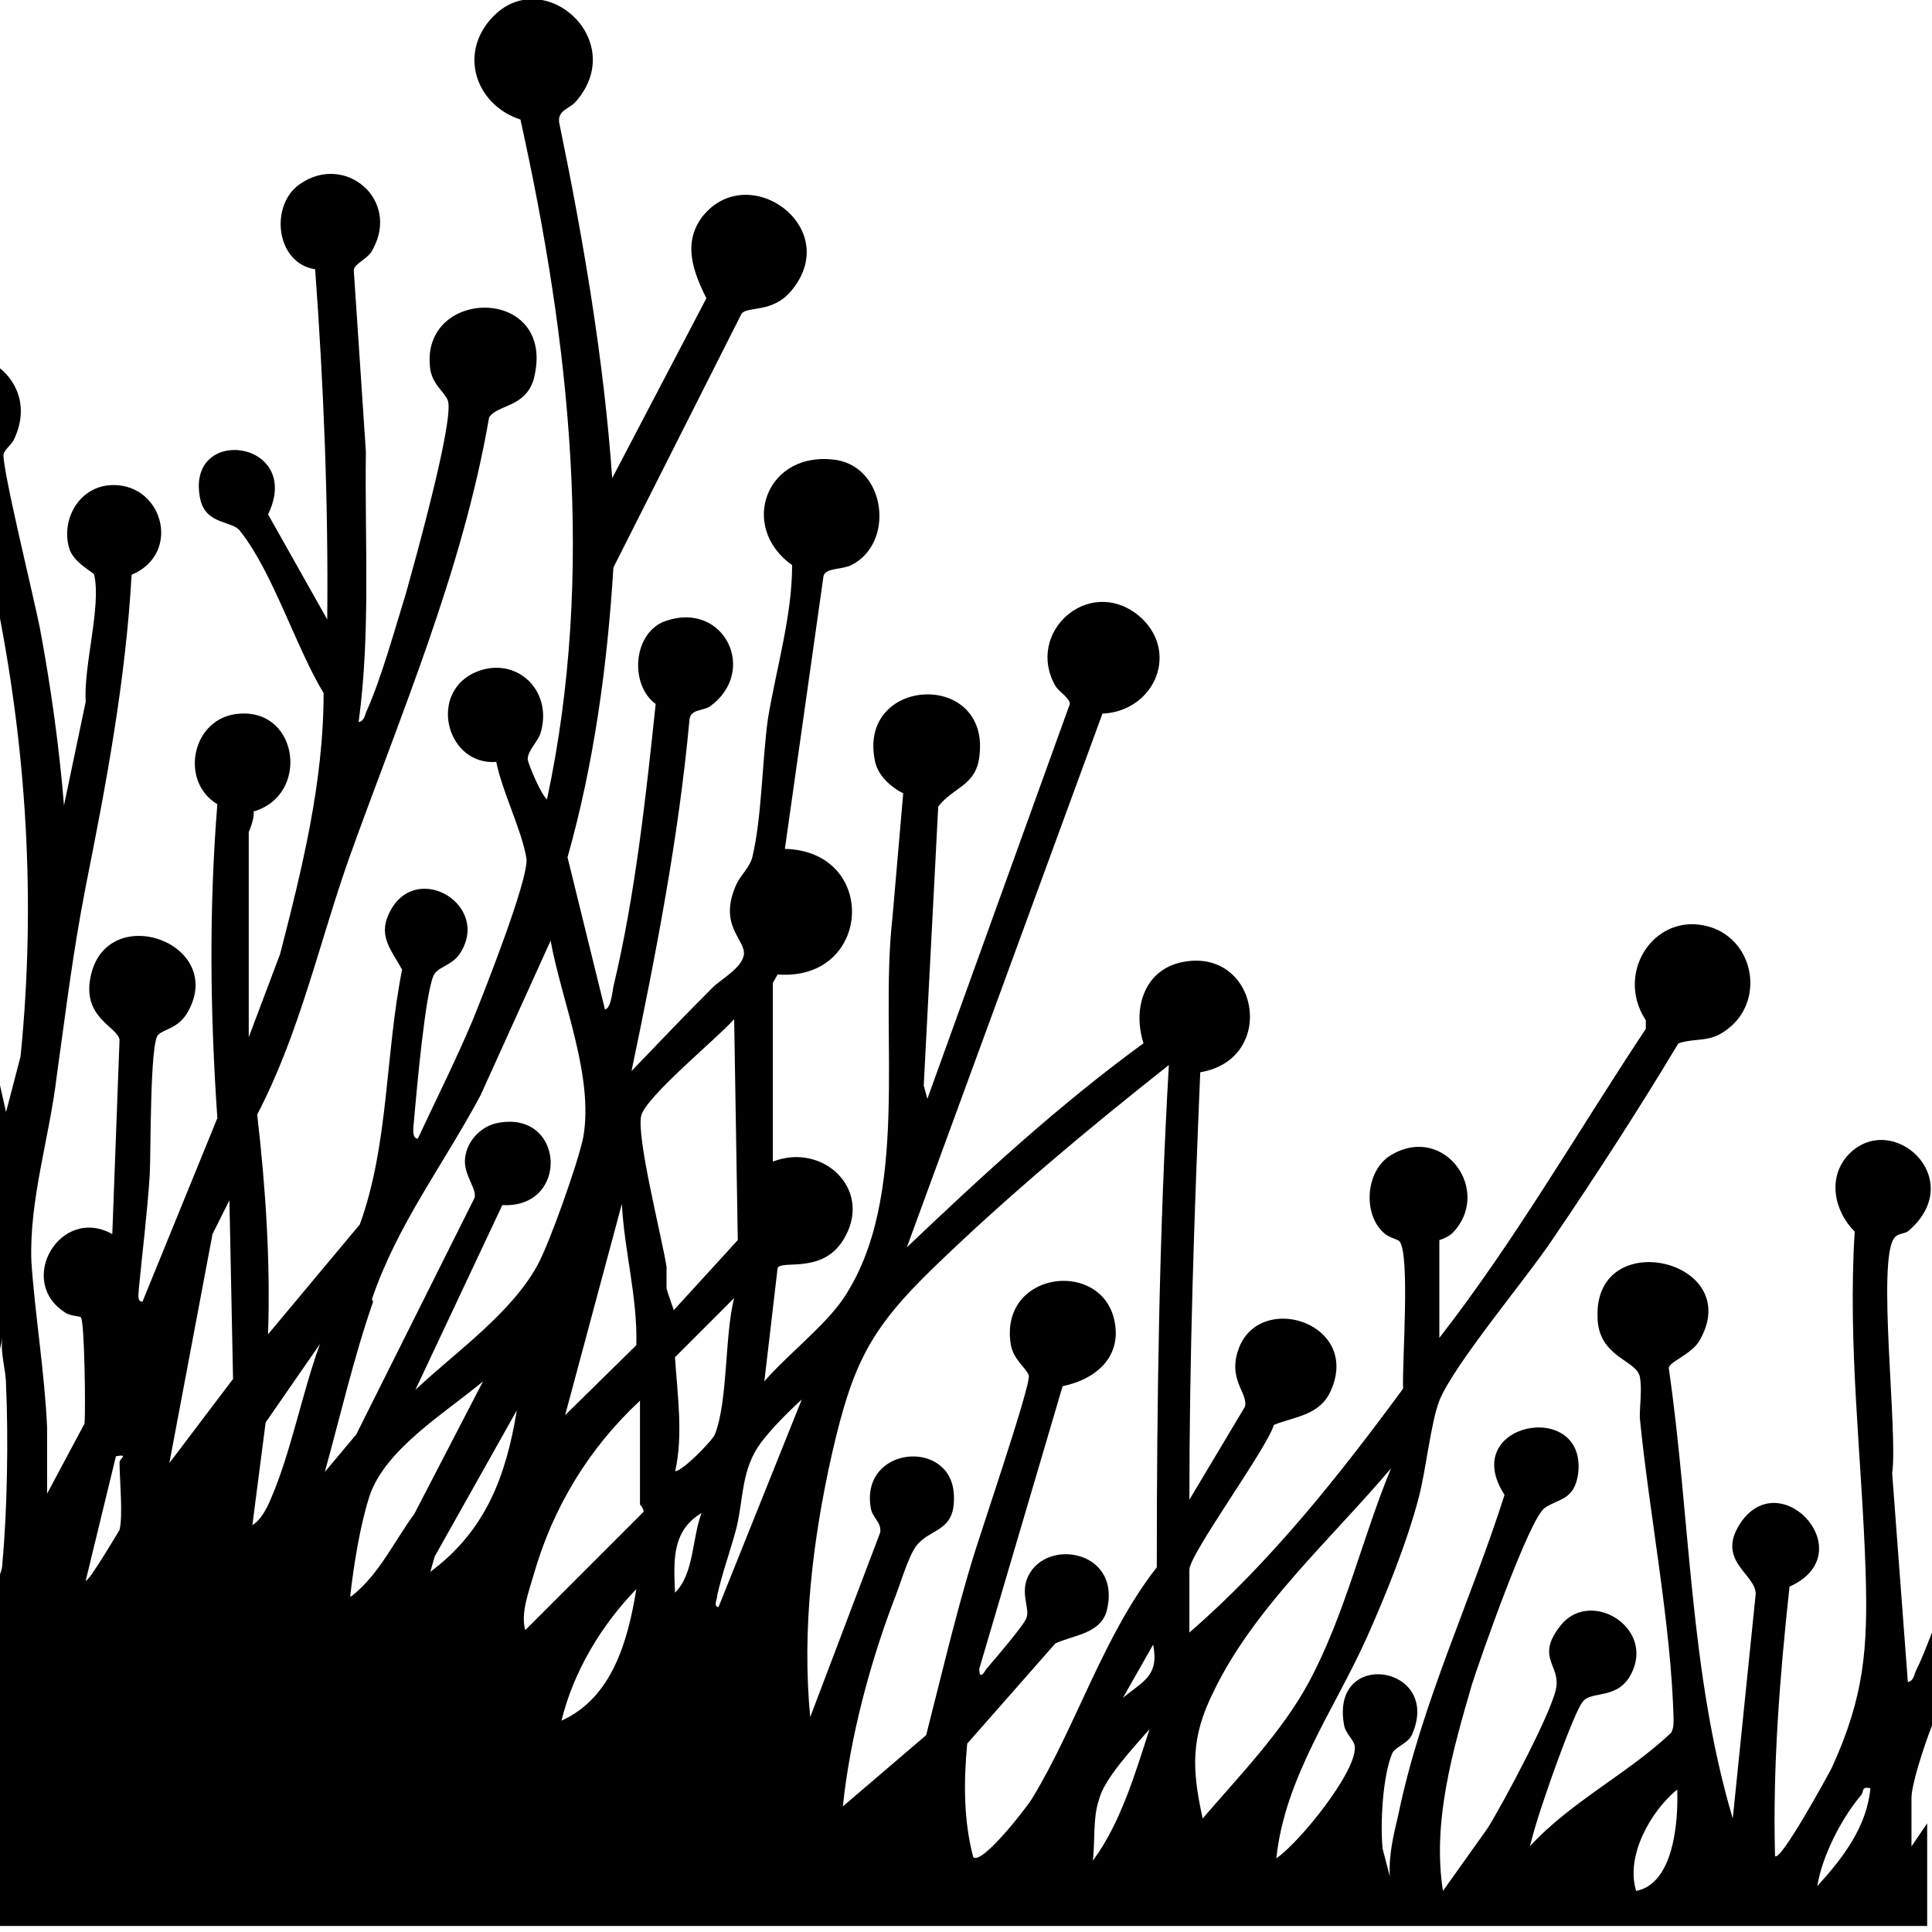 <?xml version="1.0" encoding="UTF-8"?>
<svg id="Calque_1" xmlns="http://www.w3.org/2000/svg" version="1.1" viewBox="0 0 16 16">
  <!-- Generator: Adobe Illustrator 29.5.0, SVG Export Plug-In . SVG Version: 2.1.0 Build 137)  -->
  <defs>
    <style>
      .st0 {
        fill: none;
      }
    </style>
  </defs>
  <path class="st0" d="M3.92,9.91c.02-.07-.09-.17-.08-.3,0-.15.13-.29.27-.32.57-.1.61.72.04.68l-.72,1.53c.33-.31.79-.63,1.01-1.03.1-.18.34-.86.38-1.06.09-.5-.18-1.13-.27-1.63l-.58,1.28c-.31.58-.69,1.07-.9,1.69-.16.46-.26.94-.4,1.41l.26-.31.98-1.96Z"/>
  <polygon class="st0" points="1.76 10.22 1.4 12.13 1.93 11.42 1.9 9.94 1.76 10.22"/>
  <path class="st0" d="M5.27,11.14c.01-.39-.1-.78-.12-1.17l-.47,1.75.59-.58Z"/>
  <path class="st0" d="M2.09,12.63c.07-.04.12-.14.15-.21.17-.39.26-.88.41-1.29l-.45.65-.11.85Z"/>
  <path class="st0" d="M.96,12.06l-.25,1.03s.28-.4.28-.42c.03-.12,0-.42,0-.56,0-.03.08-.07-.03-.05Z"/>
  <path class="st0" d="M15.83,15.41l.17-.25v-.86c-.06.18-.17.48-.17.6v.52Z"/>
  <path class="st0" d="M.16,3.68s-.08.08-.09.13c-.03.09.26,1.23.3,1.44.09.49.16.98.2,1.47l.18-.86c-.02-.29.13-.79.07-1.05,0-.03-.18-.1-.21-.23-.05-.23.09-.48.32-.51.45-.05.63.56.2.74-.05.87-.22,1.72-.38,2.58-.11.57-.17,1-.24,1.57-.07.51-.24,1.03-.21,1.54.02.45.11.92.13,1.37,0,.18,0,.37,0,.55l.31-.58c.01-.11,0-.85-.03-.88,0,0-.09-.01-.13-.04-.41-.26-.05-.89.39-.65l.06-1.61c-.02-.11-.31-.19-.24-.52.13-.64,1.14-.28.8.3-.08.13-.19.14-.24.18-.06.06-.06,1-.07,1.16-.02.31-.07.63-.09.94,0,.03-.02.12.03.11l.62-1.52c-.06-.87-.08-1.73,0-2.6-.33-.19-.21-.73.19-.75.49-.03.57.68.11.81.01.05-.04.14-.04.17v1.7l.26-.69c.18-.71.36-1.43.36-2.16-.23-.38-.42-1.01-.69-1.34-.07-.09-.29-.05-.33-.26-.14-.62.86-.5.56.12l.49.87c.01-.97-.03-1.94-.1-2.9-.33-.06-.39-.54-.12-.71.37-.25.82.13.6.54-.05.09-.16.12-.16.18l.1,1.5c-.02.75.04,1.5-.06,2.24.05,0,.05-.06.07-.1.12-.28.23-.67.32-.96.07-.25.41-1.43.35-1.6-.02-.08-.13-.14-.15-.29-.06-.65,1.06-.66.86.11-.06.24-.31.21-.37.32-.23,1.27-.74,2.44-1.16,3.65-.25.71-.41,1.45-.76,2.12.06.61.11,1.21.09,1.82l.76-.91c.24-.67.22-1.42.35-2.11-.11-.18-.21-.29-.09-.5.23-.41.84-.02.56.38-.06.09-.18.1-.21.17-.07.16-.15.96-.16,1.18,0,.04-.03.17.03.17.15-.32.32-.64.45-.97.09-.22.47-1.18.45-1.35-.03-.25-.2-.55-.25-.8-.41.03-.57-.54-.2-.73.34-.17.67.12.57.48-.02.08-.12.15-.11.23,0,.05.1.29.16.33.4-1.88.19-3.78-.22-5.63-.34-.11-.51-.48-.28-.79.41-.55,1.2.11.74.64-.05.06-.16.07-.14.17.2.97.37,1.96.44,2.95l.78-1.49c-.11-.22-.2-.46-.03-.68.37-.47,1.15.1.74.61-.16.19-.37.14-.42.2l-1.06,2.1c-.05.81-.16,1.62-.38,2.4l.31,1.26s.06-.14.07-.19c.18-.75.27-1.58.35-2.34-.22-.17-.19-.6.09-.69.48-.16.77.42.36.71-.06.04-.16.02-.17.11-.09.98-.29,1.95-.48,2.91.22-.23.44-.46.67-.69.07-.07.25-.16.26-.27.02-.13-.22-.24-.06-.59.03-.08.11-.13.13-.22.08-.33.08-.79.13-1.15.06-.42.19-.85.2-1.27-.45-.32-.2-.96.37-.87.42.07.48.69.12.87-.08.04-.21.02-.23.09l-.32,2.26c.78.02.72,1.1-.06,1.04,0,.02-.04.06-.04.07v1.48c.41-.16.82.21.6.62-.17.31-.51.19-.56.26l-.11.94c.18-.21.5-.46.65-.68.57-.84.3-2.18.41-3.15l.09-1.04c-.1-.05-.2-.14-.23-.25-.18-.72.96-.78.86-.05-.03.24-.23.25-.34.41l-.12,2.31.03.11,1.18-3.27c0-.06-.09-.1-.12-.15-.24-.44.28-.91.68-.59.36.28.15.8-.29.82l-1.62,4.42c.63-.6,1.26-1.19,1.96-1.69-.08-.28,0-.6.31-.67.64-.13.8.8.16.91-.05,1.18-.09,2.36-.09,3.54l.46-.77c.02-.12-.17-.23-.04-.51.2-.44,1-.18.75.38-.09.2-.28.21-.47.28-.07.2-.7,1.08-.7,1.2v.52c.68-.58,1.24-1.31,1.77-2.02-.02-.2.06-1.11-.03-1.22-.02-.02-.09-.03-.13-.07-.18-.16-.15-.53.07-.65.44-.24.83.31.5.65-.04.04-.11.05-.11.06v.81c.63-.81,1.14-1.71,1.7-2.56v-.07c-.26-.41.11-.94.58-.76.34.13.39.61.11.83-.15.12-.24.07-.41.12-.33.55-.68,1.09-1.04,1.62-.22.33-.82,1.04-.94,1.34-.07.18-.11.57-.17.8-.1.38-.27.8-.43,1.16-.27.6-.68,1.16-.75,1.83.19-.13.66-.71.65-.92,0-.06-.08-.11-.09-.19-.11-.63.8-.49.57.07-.04.09-.15.11-.17.17-.08.19-.1.58-.08.79l.06.23c0-.17.04-.34.07-.51.19-.92.6-1.77.88-2.65-.39-.6.68-.8.61-.18-.03.23-.17.2-.28.29-.13.1-.54,1.24-.6,1.46-.17.55-.33,1.14-.24,1.71l.37-.52c.11-.19.56-1.01.57-1.18.01-.17-.16-.24.02-.48.25-.34.8,0,.6.38-.11.21-.33.14-.4.23-.05.07-.2.48-.25.6-.07.2-.14.4-.19.6.34-.37.81-.6,1.17-.94.02-.03.02-.07.02-.11-.03-.8-.21-1.69-.28-2.5-.01-.11.02-.24,0-.34-.03-.14-.34-.16-.35-.5-.01-.76,1.24-.46.84.21-.07.11-.25.17-.25.22.19,1.24.18,2.52.53,3.73l.19-1.86c0-.17-.35-.28-.11-.61.33-.45.99.29.39.55-.08.74-.15,1.48-.12,2.23.05.06.45-.67.47-.73.26-.59.3-.99.28-1.63-.03-.94-.15-1.87-.09-2.81-.18-.17-.23-.45-.05-.64.36-.38.99.19.5.63-.03.03-.09.03-.12.06-.15.18.03,1.64-.02,1.95l.13,1.73c.05,0,.05-.06.07-.1.05-.1.09-.21.13-.31V0H0v3.07c.18.12.28.35.16.61Z"/>
  <path class="st0" d="M.06,12.99c.05-.43.05-1.03.03-1.47,0-.13-.05-.26-.03-.39l-.06.28v1.77c.02-.06.05-.12.06-.18Z"/>
  <path class="st0" d="M.21,8.79c.13-1.29.05-2.57-.21-3.83v3.89l.09.4.12-.46Z"/>
  <path class="st0" d="M5.31,11.59c-.43.4-.72.88-.88,1.44-.04.14-.11.32-.07.46l.98-.98s-.03-.05-.03-.06c0-.29,0-.57,0-.86Z"/>
  <path class="st0" d="M11.52,12.16c-.49.58-1.14,1.16-1.47,1.85-.18.38-.18.64-.09,1.05.3-.35.66-.73.88-1.13.3-.56.45-1.19.68-1.77Z"/>
  <path class="st0" d="M6.89,12.04c-.16.71-.25,1.46-.18,2.18l.58-1.53c.01-.08-.07-.12-.08-.21-.09-.52.67-.57.69-.09,0,.3-.19.26-.31.41-.07.09-.15.34-.19.46-.2.54-.36,1.13-.42,1.7l.69-.59c.11-.47.23-.95.37-1.41.06-.21.5-1.49.48-1.57-.02-.06-.13-.13-.15-.26-.09-.59.71-.7.85-.23.09.31-.13.52-.42.58l-.69,2.34c0,.1.03.02.06,0,.06-.07.31-.36.33-.42.03-.07-.04-.19,0-.31.12-.36.78-.27.67.23-.05.2-.28.22-.43.29l-.73.83c-.04.31-.03.63.05.94.08.07.45-.42.49-.49.36-.58.59-1.35,1.03-1.91,0-1.39.02-2.78.1-4.16-.66.53-1.33,1.08-1.94,1.67-.54.52-.68.81-.85,1.55Z"/>
  <path class="st0" d="M9.05,15.41c.23-.31.35-.72.47-1.09-.13.14-.38.42-.42.59-.04.14-.02.35-.05.5Z"/>
  <path class="st0" d="M9.3,14.06c.17-.13.3-.18.25-.44l-.25.44Z"/>
  <path class="st0" d="M13.55,15.66c.32-.07.35-.57.34-.84-.23.18-.44.55-.34.84Z"/>
  <path class="st0" d="M15.41,14.87c-.16.2-.31.5-.36.75.21-.23.41-.49.44-.81-.08-.02-.05.03-.08.06Z"/>
  <path class="st0" d="M6.31,11.95c-.16.22-.14.44-.2.7-.05.19-.11.38-.16.56,0,.03-.04.1.02.1l.69-1.72c-.11.1-.26.24-.34.36Z"/>
  <path class="st0" d="M6.12,10.27l-.03-1.83c-.14.16-.74.64-.77.8-.04.18.17.99.21,1.25,0,.06,0,.12,0,.18,0,.04.01.17.06.18l.53-.58Z"/>
  <path class="st0" d="M5.27,13.16c-.29.3-.52.68-.62,1.09.43-.19.55-.67.62-1.09Z"/>
  <path class="st0" d="M3.56,13.03c.46-.34.63-.79.72-1.34l-.68,1.21-.04.14Z"/>
  <path class="st0" d="M5.59,11.24c.01.31.07.64,0,.95.04.03.31-.25.34-.3.11-.29.08-.82.16-1.13l-.49.49Z"/>
  <path class="st0" d="M5.59,13.19c.15-.16.14-.45.22-.66-.25.15-.23.4-.22.66Z"/>
  <path class="st0" d="M3.06,12.39c-.08.25-.12.57-.16.83.23-.17.36-.45.52-.68l.57-1.1c-.3.27-.81.56-.94.95Z"/>
  <path d="M15.83,15.41v-.52c0-.11.1-.42.17-.6v-.77c-.04.1-.08.21-.13.31-.02.04-.02.09-.07.1l-.13-1.73c.05-.32-.13-1.78.02-1.95.03-.04.09-.03.12-.06.49-.43-.14-1-.5-.63-.18.19-.12.47.05.64-.06.94.06,1.88.09,2.81.02.64-.01,1.04-.28,1.63-.03.06-.43.79-.47.73-.02-.75.04-1.49.12-2.23.6-.27-.05-1-.39-.55-.24.33.11.44.11.61l-.19,1.86c-.36-1.21-.35-2.49-.53-3.73,0-.05.18-.11.25-.22.4-.67-.86-.97-.84-.21,0,.34.32.36.35.5.02.1,0,.23,0,.34.08.81.26,1.71.28,2.5,0,.04,0,.07-.02.11-.36.34-.83.57-1.17.94.05-.2.12-.4.19-.6.04-.11.19-.53.25-.6.07-.09.29-.01.4-.23.2-.39-.36-.72-.6-.38-.18.24,0,.31-.02.48-.01.17-.45.99-.57,1.18l-.37.52c-.09-.57.08-1.16.24-1.71.07-.22.47-1.36.6-1.46.11-.08.25-.06.28-.29.07-.62-1-.42-.61.18-.28.88-.69,1.73-.88,2.65-.04.17-.08.33-.07.51l-.06-.23c-.02-.21,0-.6.08-.79.03-.06.14-.08.17-.17.23-.56-.68-.7-.57-.07.01.08.09.13.09.19.01.21-.46.79-.65.92.07-.67.48-1.23.75-1.83.16-.36.33-.78.43-1.16.06-.23.1-.62.17-.8.12-.3.72-1.01.94-1.34.36-.53.71-1.07,1.04-1.62.16-.05.26,0,.41-.12.29-.22.23-.69-.11-.83-.47-.18-.84.35-.57.76v.07c-.57.86-1.08,1.75-1.71,2.56v-.81s.07-.02.11-.06c.33-.34-.06-.9-.5-.65-.22.12-.25.49-.07.65.04.04.11.05.13.07.09.11.02,1.02.03,1.22-.53.72-1.1,1.44-1.77,2.02v-.52c0-.13.64-1,.7-1.2.18-.07.38-.08.47-.28.25-.55-.55-.82-.75-.38-.12.28.07.39.04.51l-.46.77c0-1.18.04-2.36.09-3.54.65-.11.48-1.05-.16-.91-.31.07-.4.39-.31.67-.7.51-1.34,1.1-1.96,1.69l1.62-4.42c.44-.02.65-.53.29-.82-.41-.32-.93.15-.68.59.03.05.12.1.12.15l-1.18,3.27-.03-.11.12-2.31c.12-.16.31-.17.34-.41.1-.73-1.03-.67-.86.05.03.11.13.2.23.25l-.09,1.04c-.11.97.16,2.31-.41,3.15-.15.22-.47.47-.65.68l.11-.94c.04-.07.39.06.56-.26.22-.4-.19-.78-.6-.62v-1.48s.03-.05.04-.07c.78.06.84-1.02.06-1.04l.32-2.26c.02-.07.15-.05.23-.09.36-.18.29-.8-.12-.87-.58-.09-.82.55-.37.87,0,.42-.13.85-.2,1.27-.05.36-.05.82-.13,1.15-.02.08-.09.14-.13.22-.16.35.08.46.06.59-.02.11-.19.2-.26.27-.23.23-.45.46-.67.69.2-.96.39-1.93.48-2.91.01-.09.11-.07.17-.11.4-.29.12-.87-.36-.71-.28.09-.31.53-.09.69-.08.76-.17,1.59-.35,2.34-.01.05-.02.18-.07.19l-.31-1.26c.22-.78.33-1.59.38-2.4l1.06-2.1c.05-.07.26,0,.42-.2.42-.52-.36-1.08-.74-.61-.17.22-.08.46.03.68l-.78,1.49c-.07-.99-.24-1.98-.44-2.95-.01-.1.09-.11.14-.17.46-.53-.33-1.19-.74-.64-.22.3-.06.68.28.79.41,1.85.62,3.76.22,5.63-.05-.04-.15-.28-.16-.33,0-.08.09-.15.11-.23.1-.36-.23-.65-.57-.48-.36.19-.2.76.2.73.05.25.21.56.25.8.02.17-.36,1.13-.45,1.35-.14.33-.3.65-.45.97-.06,0-.03-.13-.03-.17.02-.22.09-1.02.16-1.18.03-.07.14-.08.21-.17.28-.4-.33-.78-.56-.38-.12.21-.01.32.09.5-.14.7-.11,1.45-.35,2.11l-.76.91c.02-.61-.02-1.21-.09-1.82.35-.67.51-1.41.76-2.12.43-1.2.94-2.38,1.16-3.65.06-.11.3-.08.37-.32.2-.77-.92-.77-.86-.11.01.15.12.21.15.29.05.17-.28,1.35-.35,1.6-.09.29-.2.69-.32.96-.02.04-.02.09-.07.1.1-.74.05-1.49.06-2.24l-.1-1.5c0-.06.12-.09.16-.18.22-.41-.23-.79-.6-.54-.26.17-.21.66.12.71.07.96.11,1.93.1,2.9l-.49-.87c.3-.62-.7-.75-.56-.12.05.21.27.17.33.26.27.34.46.96.69,1.34,0,.74-.18,1.46-.36,2.16l-.26.69v-1.7s.05-.11.04-.17c.46-.13.38-.84-.11-.81-.4.02-.51.56-.19.75-.07.87-.06,1.73,0,2.6l-.62,1.52c-.05,0-.03-.07-.03-.11.03-.31.07-.63.09-.94.01-.17,0-1.1.07-1.16.05-.05.16-.05.24-.18.34-.58-.67-.94-.8-.3-.07.34.22.41.24.52l-.06,1.61c-.43-.24-.8.39-.39.65.04.03.13.03.13.04.03.03.04.77.03.88l-.31.58c0-.18,0-.37,0-.55-.02-.45-.1-.93-.13-1.37-.02-.51.15-1.03.21-1.54.08-.57.13-1,.24-1.57.17-.85.33-1.7.38-2.58.43-.18.25-.79-.2-.74-.24.03-.38.28-.32.51.03.13.21.21.21.23.06.26-.09.76-.07,1.05l-.18.86c-.04-.49-.11-.99-.2-1.47-.04-.21-.32-1.35-.3-1.44.01-.04.07-.08.09-.13.12-.26.02-.49-.16-.61v1.9c.26,1.26.34,2.54.21,3.83l-.12.46-.09-.4v2.55l.06-.28c-.02.13.03.26.03.39.02.44.01,1.04-.03,1.47,0,.07-.03.12-.06.18v2.83h16v-.85l-.17.25ZM.99,12.67s-.26.44-.28.42l.25-1.03c.11-.02.03.02.03.05,0,.14.03.44,0,.56ZM1.4,12.13l.36-1.91.14-.28.03,1.48-.53.7ZM5.15,9.97c.02.39.13.77.12,1.17l-.59.58.47-1.75ZM2.24,12.42c-.03.07-.08.17-.15.21l.11-.85.45-.65c-.15.41-.24.9-.41,1.29ZM3.08,10.76c.21-.62.59-1.11.9-1.69l.58-1.28c.09.5.36,1.12.27,1.63-.04.2-.28.88-.38,1.06-.22.4-.68.72-1.01,1.03l.72-1.53c.56.03.52-.79-.04-.68-.15.03-.27.17-.27.32,0,.12.1.23.08.3l-.98,1.96-.26.31c.13-.47.24-.95.4-1.41ZM2.9,13.22c.03-.26.08-.58.16-.83.13-.39.63-.69.94-.95l-.57,1.1c-.17.23-.29.5-.52.68ZM3.56,13.03l.04-.14.68-1.21c-.09.55-.26,1-.72,1.34ZM4.65,14.25c.1-.41.33-.79.62-1.09-.07.43-.2.9-.62,1.09ZM4.35,13.5c-.04-.14.03-.32.07-.46.16-.56.46-1.05.88-1.44,0,.29,0,.57,0,.86,0,0,.03.03.03.06l-.98.98ZM5.52,10.49c-.04-.25-.25-1.07-.21-1.25.04-.16.64-.65.77-.8l.03,1.83-.53.58s-.05-.14-.06-.18c0-.06,0-.12,0-.18ZM5.59,13.19c-.01-.26-.03-.51.22-.66-.08.21-.06.5-.22.66ZM5.59,12.19c.07-.3.02-.64,0-.95l.49-.49c-.08.31-.05.85-.16,1.13-.02.05-.3.34-.34.3ZM5.96,13.31c-.06,0-.02-.06-.02-.1.04-.18.11-.37.16-.56.06-.26.04-.48.2-.7.09-.12.23-.26.34-.36l-.69,1.72ZM9.05,15.41c.02-.15,0-.36.05-.5.04-.18.3-.45.42-.59-.12.37-.24.78-.47,1.09ZM9.3,14.06l.25-.44c.05.26-.08.3-.25.44ZM9.58,12.98c-.44.56-.67,1.32-1.03,1.91-.04.07-.42.56-.49.49-.08-.3-.08-.62-.05-.94l.73-.83c.15-.07.39-.08.43-.29.11-.5-.55-.59-.67-.23-.04.13.03.24,0,.31-.02.06-.27.35-.33.42-.02.03-.06.1-.06,0l.69-2.34c.29-.06.51-.26.42-.58-.14-.47-.94-.36-.85.23.02.13.13.2.15.26.02.08-.42,1.36-.48,1.57-.14.47-.25.94-.37,1.41l-.69.59c.06-.57.22-1.17.42-1.7.05-.12.12-.37.19-.46.12-.15.32-.11.31-.41-.01-.48-.77-.42-.69.09.01.09.09.12.08.21l-.58,1.53c-.07-.72.02-1.47.18-2.18.17-.74.31-1.03.85-1.55.61-.59,1.27-1.14,1.94-1.67-.08,1.39-.1,2.77-.1,4.16ZM10.05,14.01c.33-.69.98-1.27,1.47-1.85-.24.58-.38,1.21-.68,1.77-.22.41-.58.78-.88,1.13-.09-.41-.1-.67.09-1.05ZM13.55,15.66c-.09-.29.12-.66.34-.84.01.27-.03.78-.34.84ZM15.05,15.62c.04-.25.2-.56.36-.75.03-.03,0-.08.08-.06-.03.32-.23.58-.44.81Z"/>
</svg>